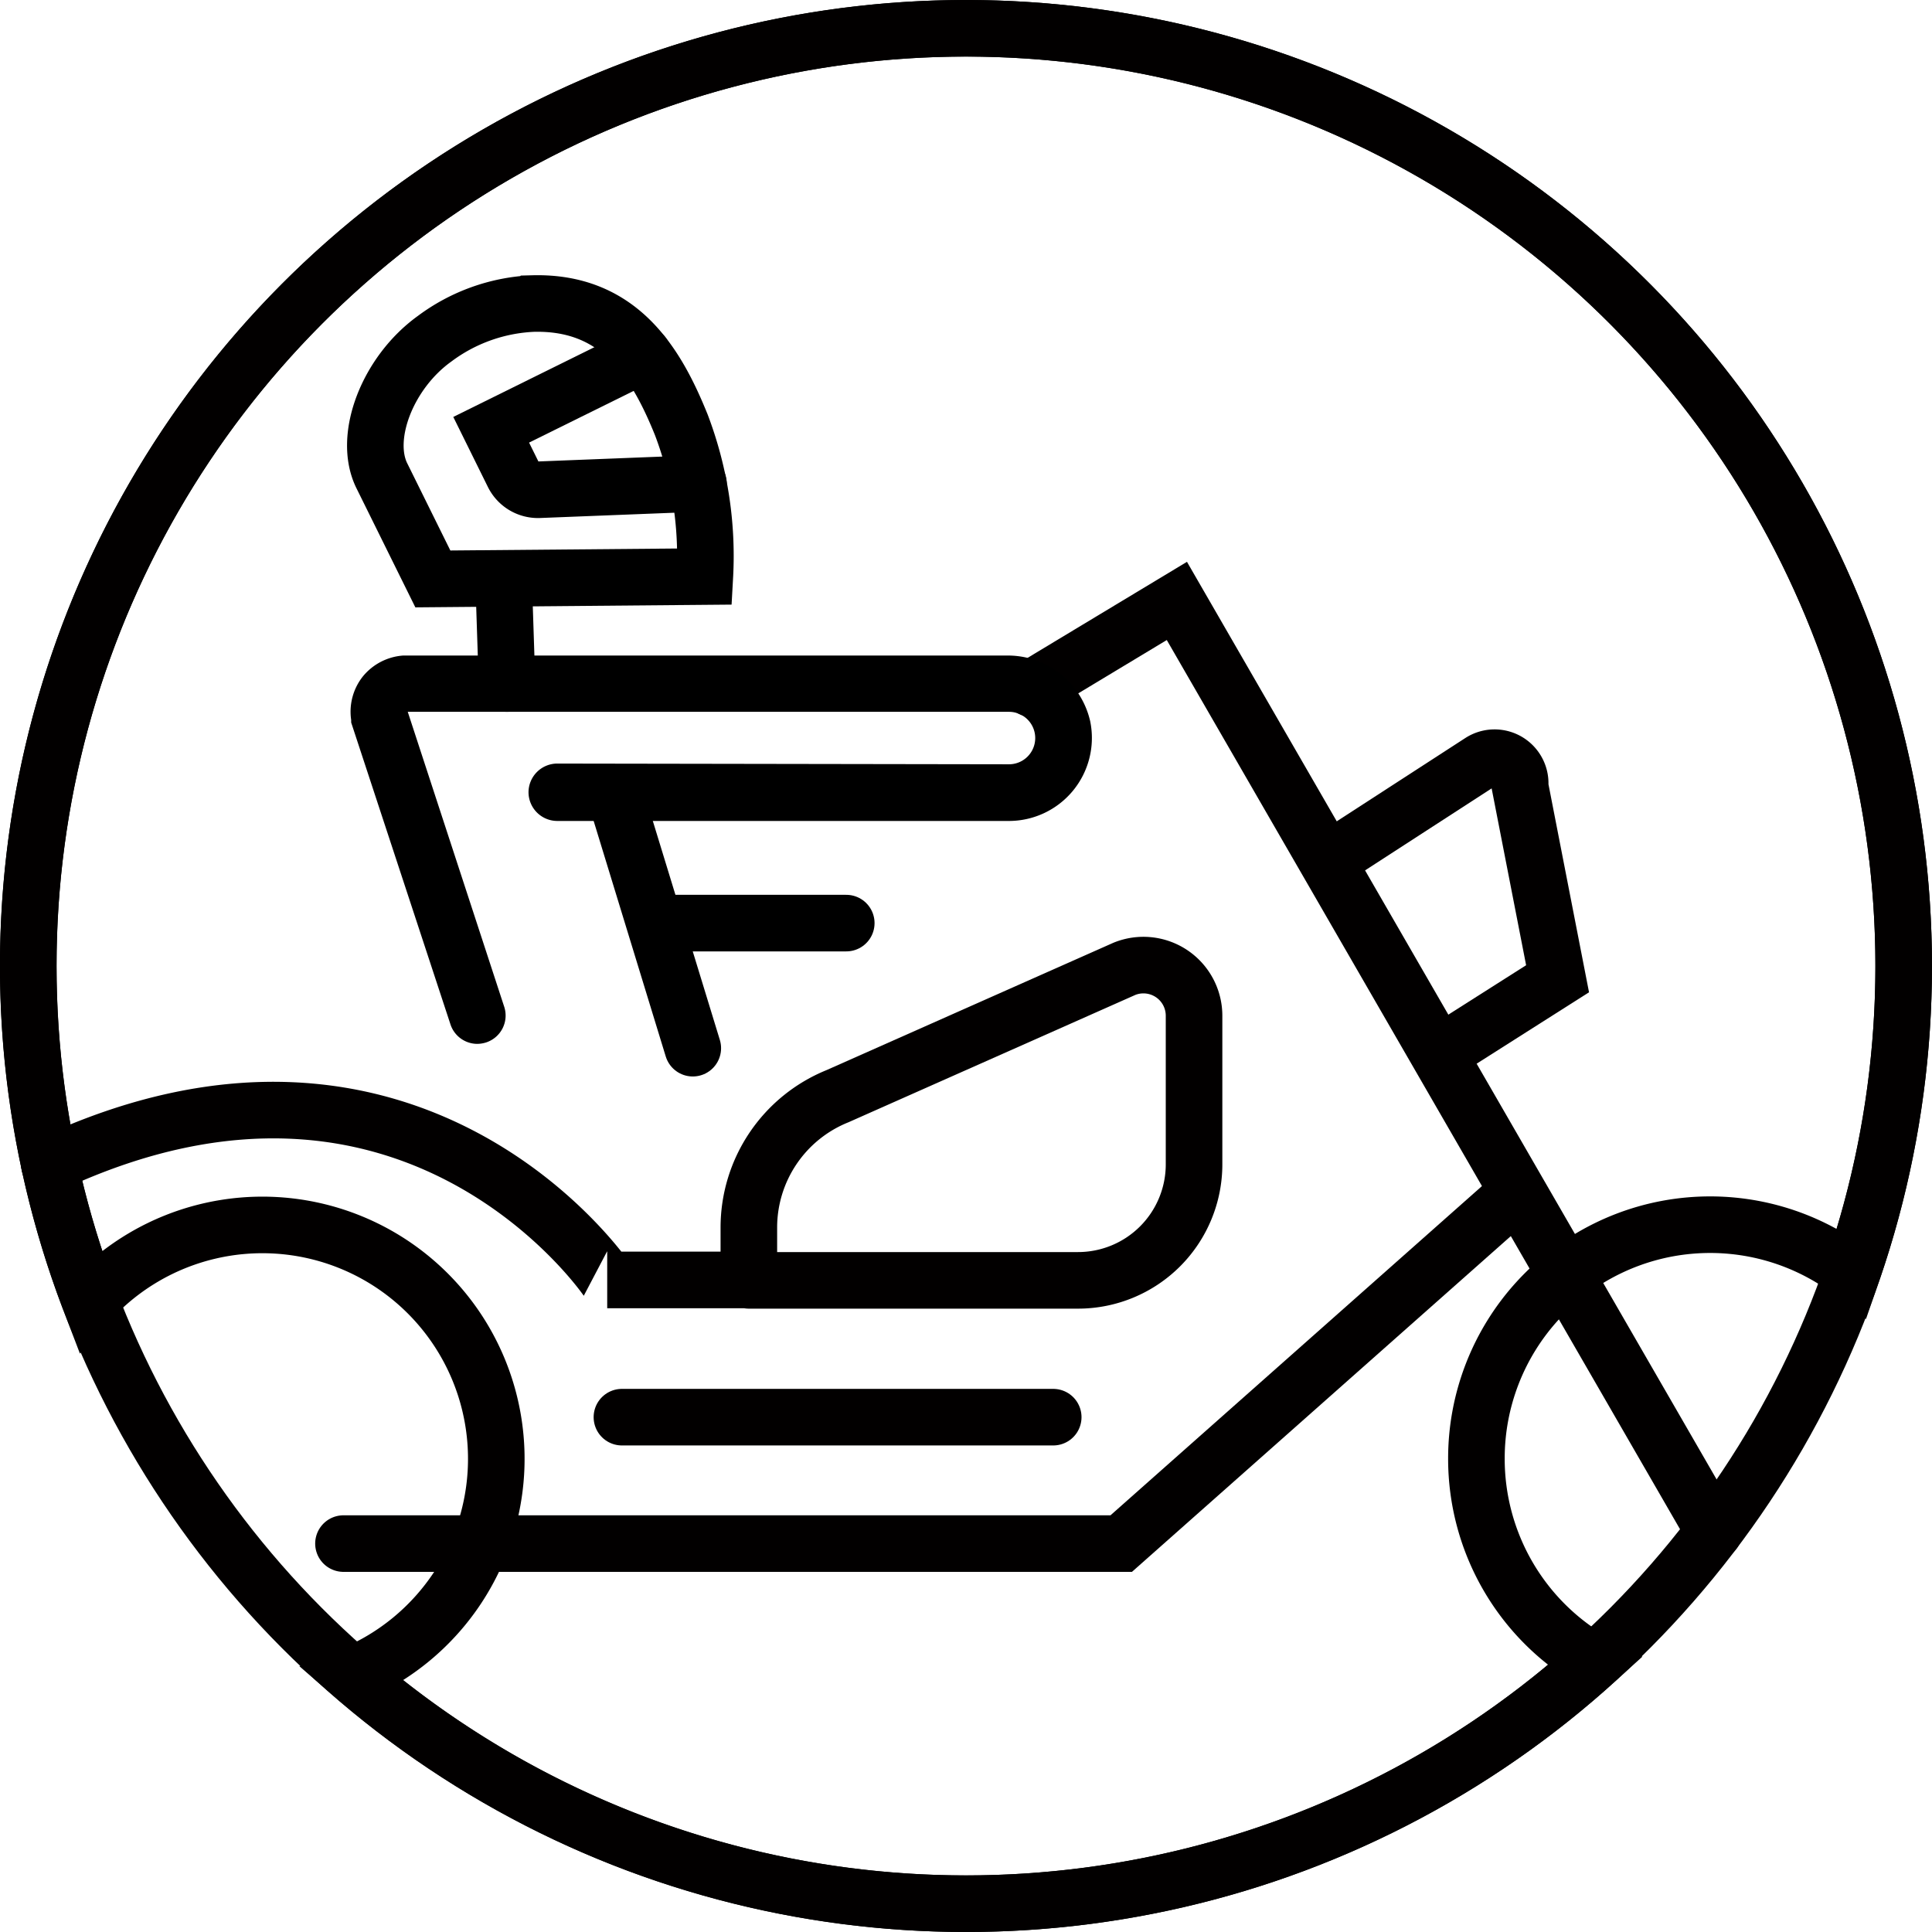 <svg xmlns="http://www.w3.org/2000/svg" viewBox="0 0 187.82 187.82"><defs><style>.cls-1,.cls-2,.cls-3,.cls-4,.cls-5{fill:none;stroke-miterlimit:10;}.cls-1,.cls-2,.cls-3,.cls-4{stroke:#020000;}.cls-1,.cls-5{stroke-width:5.5px;}.cls-2,.cls-5{stroke-linecap:round;}.cls-2,.cls-3,.cls-4{stroke-width:5.5px;}.cls-4{stroke-linecap:square;}.cls-5{stroke:#000000;}.cls-6{fill:#000000;}</style></defs><title>Asset 15</title><g id="Layer_2" data-name="Layer 2"><g id="RIDING_POSITION" data-name="RIDING POSITION"><circle class="cls-1" cx="93.91" cy="93.91" r="91.16"/><polyline class="cls-2" points="33.39 150.06 109 150.06 146.28 117.02"/><line class="cls-2" x1="60.46" y1="137.77" x2="102.39" y2="137.77"/><path class="cls-2" d="M72.8,124.47h32a11.28,11.28,0,0,0,11.28-11.28V98.75a4.92,4.92,0,0,0-6.76-4.57L81.41,106.57a13.77,13.77,0,0,0-8.61,12.76v5.1l-13.77,0S40.23,96.59,4.8,113.21"/><path class="cls-3" d="M143.53,141.81a22.72,22.72,0,0,1,36.52-18.08,91.16,91.16,0,1,0-171.3,2.72,22.74,22.74,0,1,1,25.51,36.36A91.1,91.1,0,0,0,155,161.56,22.72,22.72,0,0,1,143.53,141.81Z"/><path class="cls-4" d="M130.14,83l13.8-8.94a2.49,2.49,0,0,1,3.83,2.37l3.65,18.72-10.64,6.76"/><polyline class="cls-2" points="100.27 66.94 114.41 58.42 166.63 148.89"/><path class="cls-5" d="M42.08,56.28l26.44-.23a35.86,35.86,0,0,0-2.29-14.76c-2.47-6.12-6.07-12-14.43-11.78a17.25,17.25,0,0,0-9.55,3.42c-4.58,3.29-7,9.58-5.12,13.34Z"/><line class="cls-5" x1="48.97" y1="56.7" x2="49.29" y2="66.45"/><line class="cls-5" x1="82.27" y1="89.74" x2="64.89" y2="89.74"/><path class="cls-5" d="M62.52,34.48l-14.77,7.3,2.15,4.35a2.68,2.68,0,0,0,2.5,1.48L67.9,47"/><path class="cls-6" d="M97.8,64.42h-43v4.12H98.09a3.24,3.24,0,0,1,0,6.48L54.17,75a2.11,2.11,0,0,0-2.11,2.1h0a2.1,2.1,0,0,0,2.1,2.1H98.09a7.39,7.39,0,0,0,7.23-8.84A7.57,7.57,0,0,0,97.8,64.42Z"/><path class="cls-6" d="M106,70.19a8.21,8.21,0,0,0-8.19-6.46H54.12l-14.74,0h-.21a5.57,5.57,0,0,0-3.87,2A5.51,5.51,0,0,0,34.14,70l0,.24,9.65,29.34a2.75,2.75,0,0,0,2.61,1.9,2.92,2.92,0,0,0,.86-.14A2.75,2.75,0,0,0,49,97.82L39.64,69.2l58.45,0a2.55,2.55,0,0,1,0,5.1l-43.92-.07h0a2.8,2.8,0,0,0-2.79,2.79,2.8,2.8,0,0,0,2.79,2.79H98.09a8.07,8.07,0,0,0,7.9-9.66Z"/><line class="cls-5" x1="60.23" y1="78.64" x2="67.35" y2="101.9"/></g></g></svg>